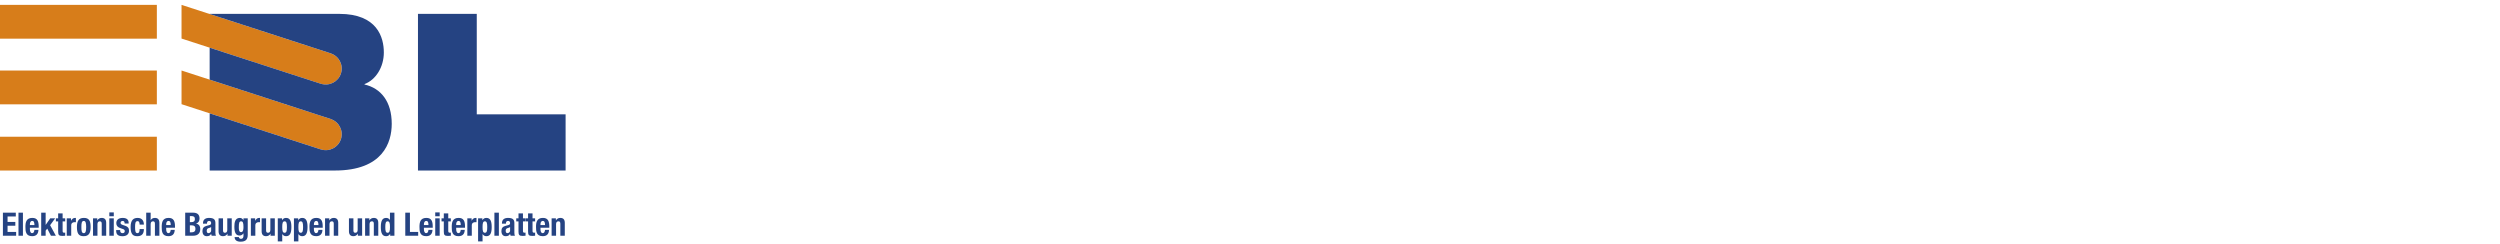 <?xml version="1.0" encoding="utf-8"?>
<!-- Generator: Adobe Illustrator 16.2.1, SVG Export Plug-In . SVG Version: 6.00 Build 0)  -->
<!DOCTYPE svg PUBLIC "-//W3C//DTD SVG 1.1//EN" "http://www.w3.org/Graphics/SVG/1.1/DTD/svg11.dtd">
<svg version="1.1" id="Vektor" xmlns="http://www.w3.org/2000/svg" xmlns:xlink="http://www.w3.org/1999/xlink" x="0px" y="0px"
	 width="513px" height="50px" viewBox="0 0 513 50" style="enable-background:new 0 0 513 50;" xml:space="preserve">
<style type="text/css">
<![CDATA[
	.st0{fill:#254382;}
	.st1{fill:#D77D1A;}
]]>
</style>
<path class="st1" d="M0,1h32.186v6.933H0V1 M0,28.058v6.931h32.186v-6.931H0 M0,14.469v6.934h32.186v-6.934H0 M67.86,24.429
	l0.003-0.013l-30.612-9.947v6.911l28.58,9.282l0.002-0.01c1.72,0.559,3.562-0.383,4.124-2.101
	C70.517,26.833,69.576,24.987,67.86,24.429z M67.86,10.96l0.003-0.013L37.251,1v6.912l28.58,9.28l0.002-0.007
	c1.72,0.556,3.562-0.382,4.124-2.103C70.517,13.364,69.576,11.519,67.86,10.96z"/>
<path class="st0" d="M85.767,34.99V2.849h12.065v20.61h18.229V34.99H85.767 M74.802,17.342v-0.09
	c2.296-0.854,3.961-3.466,3.961-6.484c0-3.105-1.351-7.921-9.139-7.921H43.02v0.026l24.845,8.071l-0.003,0.013
	c1.717,0.558,2.657,2.403,2.099,4.121c-0.56,1.722-2.402,2.66-4.124,2.103l-0.002,0.007L43.02,9.784v6.559l24.845,8.073
	l-0.003,0.013c1.717,0.558,2.657,2.404,2.099,4.123c-0.56,1.718-2.402,2.659-4.124,2.101l-0.002,0.01l-22.812-7.408V34.99h25.703
	c9.858,0,11.659-5.764,11.659-9.587C80.382,20.854,78.177,18.108,74.802,17.342z M0.597,43.639h2.645v0.781h-1.69v1.116h1.592v0.782
	H1.552v1.27h1.757v0.785H0.597V43.639L0.597,43.639z M3.793,48.373v-4.734h0.914v4.734H3.793L3.793,48.373z M7.943,46.73h-1.81
	v0.284c0,0.417,0.113,0.826,0.451,0.826c0.302,0,0.429-0.231,0.482-0.669h0.822c-0.033,0.827-0.43,1.293-1.292,1.293
	c-1.327,0-1.379-1.023-1.379-1.912c0-0.953,0.185-1.839,1.418-1.839c1.068,0,1.306,0.716,1.306,1.809v0.208H7.943z M6.134,46.187
	h0.935c-0.02-0.545-0.085-0.849-0.463-0.849c-0.366,0-0.471,0.375-0.471,0.707V46.187L6.134,46.187z M8.454,43.639h0.914v2.5h0.014
	l0.922-1.331h1.007l-1.027,1.402l1.18,2.165h-1.009l-0.762-1.467l-0.325,0.426v1.041H8.454V43.639L8.454,43.639z M11.933,44.808
	v-1.021h0.916v1.021h0.529v0.624h-0.529v1.926c0,0.279,0.059,0.392,0.324,0.392c0.073,0,0.145-0.007,0.205-0.015v0.639
	c-0.199,0.02-0.384,0.037-0.596,0.037c-0.716,0-0.848-0.217-0.848-0.94v-2.04h-0.464v-0.623L11.933,44.808L11.933,44.808z
	 M13.696,48.373v-3.566h0.875v0.476h0.013c0.186-0.346,0.445-0.568,0.824-0.568c0.052,0,0.112,0.005,0.166,0.013v0.874
	c-0.094-0.005-0.193-0.013-0.284-0.013c-0.319,0-0.677,0.167-0.677,0.644v2.142H13.696L13.696,48.373z M15.785,46.589
	c0-1.221,0.357-1.873,1.405-1.873c1.099-0.022,1.405,0.632,1.405,1.873c0,1.222-0.359,1.876-1.405,1.876
	C16.088,48.486,15.785,47.831,15.785,46.589L15.785,46.589z M16.7,46.589c0,0.729,0.04,1.253,0.49,1.253
	c0.371,0,0.491-0.366,0.491-1.253c0-0.888-0.12-1.251-0.491-1.251C16.74,45.338,16.7,45.863,16.7,46.589L16.7,46.589z
	 M19.086,48.373v-3.566h0.874v0.418h0.014c0.194-0.354,0.522-0.509,0.908-0.509c0.573,0,0.909,0.308,0.909,1.014v2.644h-0.916
	v-2.461c0-0.356-0.119-0.497-0.392-0.497c-0.311,0-0.483,0.193-0.483,0.589v2.369H19.086L19.086,48.373z M22.433,48.373v-3.566
	h0.916v3.566H22.433L22.433,48.373z M22.433,44.371v-0.783h0.916v0.783H22.433L22.433,44.371z M23.838,47.207h0.823v0.119
	c0,0.312,0.166,0.517,0.477,0.517c0.279,0,0.464-0.138,0.464-0.422c0-0.233-0.153-0.339-0.332-0.406l-0.644-0.23
	c-0.502-0.181-0.761-0.493-0.761-0.994c0-0.591,0.371-1.074,1.312-1.074c0.829,0,1.219,0.37,1.219,1.015v0.143h-0.821
	c0-0.354-0.108-0.534-0.406-0.534c-0.231,0-0.43,0.133-0.43,0.385c0,0.173,0.092,0.319,0.397,0.416l0.55,0.186
	c0.576,0.192,0.787,0.483,0.787,1.02c0,0.751-0.555,1.122-1.324,1.122c-1.028,0-1.313-0.45-1.313-1.132v-0.128H23.838z
	 M29.525,46.092H28.65c0-0.344-0.067-0.715-0.411-0.715c-0.451,0-0.523,0.398-0.523,1.217c0,0.882,0.08,1.248,0.491,1.248
	c0.306,0,0.443-0.258,0.443-0.833h0.875c0,0.932-0.392,1.458-1.359,1.458c-0.916,0-1.366-0.445-1.366-1.877
	c0-1.466,0.604-1.874,1.446-1.874S29.525,45.253,29.525,46.092L29.525,46.092z M30.002,48.373v-4.734h0.914v1.532h0.013
	c0.172-0.305,0.482-0.455,0.868-0.455c0.571,0,0.908,0.308,0.908,1.014v2.644h-0.915v-2.461c0-0.356-0.118-0.497-0.391-0.497
	c-0.312,0-0.484,0.193-0.484,0.589v2.369H30.002L30.002,48.373z M35.909,46.73H34.1v0.284c0,0.417,0.112,0.826,0.45,0.826
	c0.305,0,0.43-0.231,0.482-0.669h0.823c-0.035,0.827-0.433,1.293-1.294,1.293c-1.325,0-1.379-1.023-1.379-1.912
	c0-0.953,0.187-1.839,1.419-1.839c1.068,0,1.307,0.716,1.307,1.809L35.909,46.73L35.909,46.73z M34.1,46.187h0.934
	c-0.021-0.545-0.087-0.849-0.463-0.849c-0.366,0-0.471,0.375-0.471,0.707V46.187L34.1,46.187z M38.002,48.373v-4.734h1.599
	c0.781,0,1.344,0.295,1.344,1.2c0,0.511-0.244,0.901-0.715,1.034v0.012c0.522,0.077,0.862,0.474,0.862,1.104
	c0,0.741-0.365,1.385-1.477,1.385H38.002L38.002,48.373z M38.958,44.344v1.24h0.271c0.524,0,0.762-0.18,0.762-0.627
	c0-0.451-0.219-0.614-0.689-0.614L38.958,44.344L38.958,44.344z M38.958,46.244v1.428h0.371c0.458,0,0.77-0.169,0.77-0.717
	c0-0.551-0.312-0.712-0.729-0.712L38.958,46.244L38.958,46.244z M42.479,45.9h-0.824v-0.087c0-0.821,0.563-1.098,1.254-1.098
	c1.085,0,1.292,0.45,1.292,1.093v1.876c0,0.329,0.02,0.482,0.113,0.69h-0.875c-0.06-0.114-0.084-0.253-0.112-0.373h-0.015
	c-0.213,0.373-0.472,0.465-0.909,0.465c-0.635,0-0.86-0.544-0.86-1.022c0-0.669,0.271-0.942,0.901-1.114l0.518-0.138
	c0.273-0.073,0.365-0.177,0.365-0.417c0-0.275-0.12-0.438-0.426-0.438c-0.275,0-0.422,0.187-0.422,0.464V45.9L42.479,45.9z
	 M43.328,47.292v-0.703c-0.128,0.093-0.279,0.153-0.392,0.178c-0.372,0.079-0.517,0.261-0.517,0.575
	c0,0.273,0.099,0.499,0.345,0.499C43.007,47.842,43.328,47.684,43.328,47.292L43.328,47.292z M46.681,48.373v-0.419h-0.015
	c-0.192,0.351-0.521,0.511-0.907,0.511c-0.572,0-0.907-0.313-0.907-1.014v-2.645h0.912v2.457c0,0.361,0.121,0.5,0.392,0.5
	c0.312,0,0.482-0.193,0.482-0.59v-2.367h0.915v3.566H46.681L46.681,48.373z M49.96,44.808h0.876v3.388
	c0,0.941-0.418,1.397-1.485,1.397c-0.775,0-1.212-0.346-1.212-0.954h0.875c0,0.119,0.054,0.211,0.139,0.271
	c0.086,0.062,0.192,0.102,0.305,0.102c0.372,0,0.504-0.281,0.504-0.644v-0.474h-0.014c-0.185,0.268-0.471,0.438-0.762,0.438
	c-0.731,0-1.094-0.496-1.094-1.804c0-0.836,0.126-1.813,1.121-1.813c0.251,0,0.563,0.118,0.735,0.487h0.013V44.808L49.96,44.808z
	 M49.007,46.703c0,0.49,0.074,0.929,0.457,0.929s0.497-0.42,0.497-1.022c0-0.871-0.112-1.194-0.476-1.194
	C49.08,45.415,49.007,45.74,49.007,46.703L49.007,46.703z M51.478,48.373v-3.566h0.876v0.476h0.015
	c0.185-0.346,0.443-0.568,0.819-0.568c0.054,0,0.114,0.005,0.167,0.013v0.874c-0.093-0.005-0.19-0.013-0.283-0.013
	c-0.317,0-0.677,0.167-0.677,0.644v2.142H51.478L51.478,48.373z M55.516,48.373v-0.419h-0.014c-0.192,0.351-0.525,0.511-0.908,0.511
	c-0.569,0-0.907-0.313-0.907-1.014v-2.645h0.914v2.457c0,0.361,0.122,0.5,0.395,0.5c0.31,0,0.48-0.193,0.48-0.59v-2.367h0.917v3.566
	H55.516L55.516,48.373z M57.915,46.589c0,0.775,0.08,1.175,0.485,1.175c0.398,0,0.477-0.399,0.477-1.175s-0.079-1.174-0.477-1.174
	C57.994,45.415,57.915,45.813,57.915,46.589L57.915,46.589z M57,49.538v-4.73h0.875v0.375h0.016
	c0.194-0.331,0.448-0.467,0.807-0.467c0.75,0,1.094,0.547,1.094,1.873c0,1.327-0.345,1.876-1.094,1.876
	c-0.346,0-0.578-0.141-0.77-0.425h-0.014v1.497L57,49.538L57,49.538z M61.229,46.589c0,0.775,0.08,1.175,0.484,1.175
	c0.397,0,0.477-0.399,0.477-1.175s-0.079-1.174-0.477-1.174C61.309,45.415,61.229,45.813,61.229,46.589L61.229,46.589z
	 M60.314,49.538v-4.73h0.874v0.375h0.015c0.198-0.331,0.451-0.467,0.809-0.467c0.748,0,1.094,0.547,1.094,1.873
	c0,1.327-0.346,1.876-1.094,1.876c-0.346,0-0.576-0.141-0.768-0.425h-0.016v1.497L60.314,49.538L60.314,49.538z M66.22,46.73h-1.807
	v0.284c0,0.417,0.112,0.826,0.449,0.826c0.305,0,0.432-0.231,0.486-0.669h0.818c-0.03,0.827-0.429,1.293-1.29,1.293
	c-1.327,0-1.377-1.023-1.377-1.912c0-0.953,0.185-1.839,1.418-1.839c1.064,0,1.303,0.716,1.303,1.809L66.22,46.73L66.22,46.73z
	 M64.414,46.187h0.935c-0.021-0.545-0.087-0.849-0.466-0.849c-0.367,0-0.469,0.375-0.469,0.707V46.187L64.414,46.187z
	 M66.699,48.373v-3.566h0.874v0.418h0.015c0.194-0.354,0.525-0.509,0.908-0.509c0.569,0,0.907,0.308,0.907,1.014v2.644h-0.916
	v-2.461c0-0.356-0.118-0.497-0.392-0.497c-0.307,0-0.482,0.193-0.482,0.589v2.369H66.699L66.699,48.373z M73.433,48.373v-0.419
	h-0.012c-0.195,0.351-0.525,0.511-0.909,0.511c-0.572,0-0.907-0.313-0.907-1.014v-2.645h0.915v2.457c0,0.361,0.118,0.5,0.388,0.5
	c0.313,0,0.485-0.193,0.485-0.59v-2.367h0.916v3.566H73.433L73.433,48.373z M74.917,48.373v-3.566h0.875v0.418h0.015
	c0.189-0.354,0.521-0.509,0.908-0.509c0.566,0,0.906,0.308,0.906,1.014v2.644h-0.914v-2.461c0-0.356-0.12-0.497-0.393-0.497
	c-0.312,0-0.484,0.193-0.484,0.589v2.369H74.917L74.917,48.373z M79.062,46.589c0,0.775,0.078,1.175,0.475,1.175
	c0.404,0,0.483-0.399,0.483-1.175s-0.079-1.174-0.483-1.174C79.14,45.415,79.062,45.813,79.062,46.589L79.062,46.589z
	 M80.062,48.373v-0.38h-0.013c-0.2,0.331-0.451,0.474-0.81,0.474c-0.751,0-1.094-0.551-1.094-1.877c0-1.325,0.345-1.874,1.094-1.874
	c0.345,0,0.576,0.136,0.77,0.424h0.01v-1.501h0.917v4.734H80.062L80.062,48.373z M85.81,48.373h-2.646v-4.734h0.954v3.949h1.691
	L85.81,48.373L85.81,48.373z M88.798,46.73h-1.809v0.284c0,0.417,0.112,0.826,0.451,0.826c0.307,0,0.433-0.231,0.482-0.669h0.826
	c-0.036,0.827-0.431,1.293-1.295,1.293c-1.326,0-1.378-1.023-1.378-1.912c0-0.953,0.185-1.839,1.419-1.839
	c1.065,0,1.304,0.716,1.304,1.809V46.73L88.798,46.73z M86.989,46.187h0.932c-0.016-0.545-0.084-0.849-0.462-0.849
	c-0.366,0-0.471,0.375-0.471,0.707L86.989,46.187L86.989,46.187z M89.31,48.373v-3.566h0.912v3.566H89.31L89.31,48.373z
	 M89.31,44.371v-0.783h0.912v0.783H89.31L89.31,44.371z M91.067,44.808v-1.021h0.915v1.021h0.53v0.624h-0.53v1.926
	c0,0.279,0.058,0.392,0.326,0.392c0.07,0,0.147-0.007,0.204-0.015v0.639c-0.199,0.02-0.385,0.037-0.598,0.037
	c-0.716,0-0.847-0.217-0.847-0.94v-2.04h-0.463v-0.623L91.067,44.808L91.067,44.808z M95.42,46.73h-1.811v0.284
	c0,0.417,0.116,0.826,0.452,0.826c0.304,0,0.43-0.231,0.485-0.669h0.821c-0.033,0.827-0.43,1.293-1.291,1.293
	c-1.326,0-1.379-1.023-1.379-1.912c0-0.953,0.184-1.839,1.416-1.839c1.07,0,1.307,0.716,1.307,1.809V46.73L95.42,46.73z
	 M93.609,46.187h0.937c-0.022-0.545-0.089-0.849-0.466-0.849c-0.364,0-0.471,0.375-0.471,0.707V46.187L93.609,46.187z
	 M95.897,48.373v-3.566h0.875v0.476h0.014c0.186-0.346,0.445-0.568,0.823-0.568c0.053,0,0.114,0.005,0.167,0.013v0.874
	c-0.091-0.005-0.193-0.013-0.286-0.013c-0.318,0-0.677,0.167-0.677,0.644v2.142H95.897L95.897,48.373z M99.021,46.589
	c0,0.775,0.078,1.175,0.483,1.175c0.397,0,0.476-0.399,0.476-1.175s-0.079-1.174-0.476-1.174
	C99.099,45.415,99.021,45.813,99.021,46.589L99.021,46.589z M98.103,49.538v-4.73h0.876v0.375h0.013
	c0.199-0.331,0.45-0.467,0.81-0.467c0.75,0,1.093,0.547,1.093,1.873c0,1.327-0.343,1.876-1.093,1.876
	c-0.347,0-0.576-0.141-0.769-0.425H99.02v1.497L98.103,49.538L98.103,49.538z M101.451,48.373v-4.734h0.918v4.734H101.451
	L101.451,48.373z M103.824,45.9H103v-0.087c0-0.821,0.567-1.098,1.255-1.098c1.088,0,1.293,0.45,1.293,1.093v1.876
	c0,0.329,0.021,0.482,0.113,0.69h-0.875c-0.061-0.114-0.087-0.253-0.116-0.373h-0.012c-0.212,0.373-0.471,0.465-0.908,0.465
	c-0.636,0-0.861-0.544-0.861-1.022c0-0.669,0.272-0.942,0.902-1.114l0.515-0.138c0.272-0.073,0.364-0.177,0.364-0.417
	c0-0.275-0.119-0.438-0.423-0.438c-0.278,0-0.425,0.187-0.425,0.464L103.824,45.9L103.824,45.9z M104.672,47.292v-0.703
	c-0.124,0.093-0.275,0.153-0.389,0.178c-0.372,0.079-0.518,0.261-0.518,0.575c0,0.273,0.099,0.499,0.343,0.499
	C104.355,47.842,104.672,47.684,104.672,47.292L104.672,47.292z M106.398,44.808v-1.021h0.914v1.021h0.53v0.624h-0.53v1.926
	c0,0.279,0.061,0.392,0.326,0.392c0.071,0,0.146-0.007,0.203-0.015v0.639c-0.198,0.02-0.385,0.037-0.597,0.037
	c-0.716,0-0.848-0.217-0.848-0.94v-2.04h-0.462v-0.623L106.398,44.808L106.398,44.808z M108.36,44.808v-1.021h0.915v1.021h0.53
	v0.624h-0.53v1.926c0,0.279,0.059,0.392,0.324,0.392c0.074,0,0.147-0.007,0.206-0.015v0.639c-0.201,0.02-0.384,0.037-0.594,0.037
	c-0.718,0-0.851-0.217-0.851-0.94v-2.04h-0.463v-0.623L108.36,44.808L108.36,44.808z M112.715,46.73h-1.81v0.284
	c0,0.417,0.111,0.826,0.45,0.826c0.308,0,0.431-0.231,0.486-0.669h0.822c-0.032,0.827-0.431,1.293-1.293,1.293
	c-1.324,0-1.378-1.023-1.378-1.912c0-0.953,0.184-1.839,1.417-1.839c1.068,0,1.307,0.716,1.307,1.809L112.715,46.73L112.715,46.73z
	 M110.905,46.187h0.935c-0.02-0.545-0.086-0.849-0.464-0.849c-0.364,0-0.471,0.375-0.471,0.707V46.187L110.905,46.187z
	 M113.192,48.373v-3.566h0.875v0.418h0.012c0.194-0.354,0.524-0.509,0.908-0.509c0.572,0,0.908,0.308,0.908,1.014v2.644h-0.914
	v-2.461c0-0.356-0.12-0.497-0.39-0.497c-0.312,0-0.486,0.193-0.486,0.589v2.369H113.192"/>
</svg>
